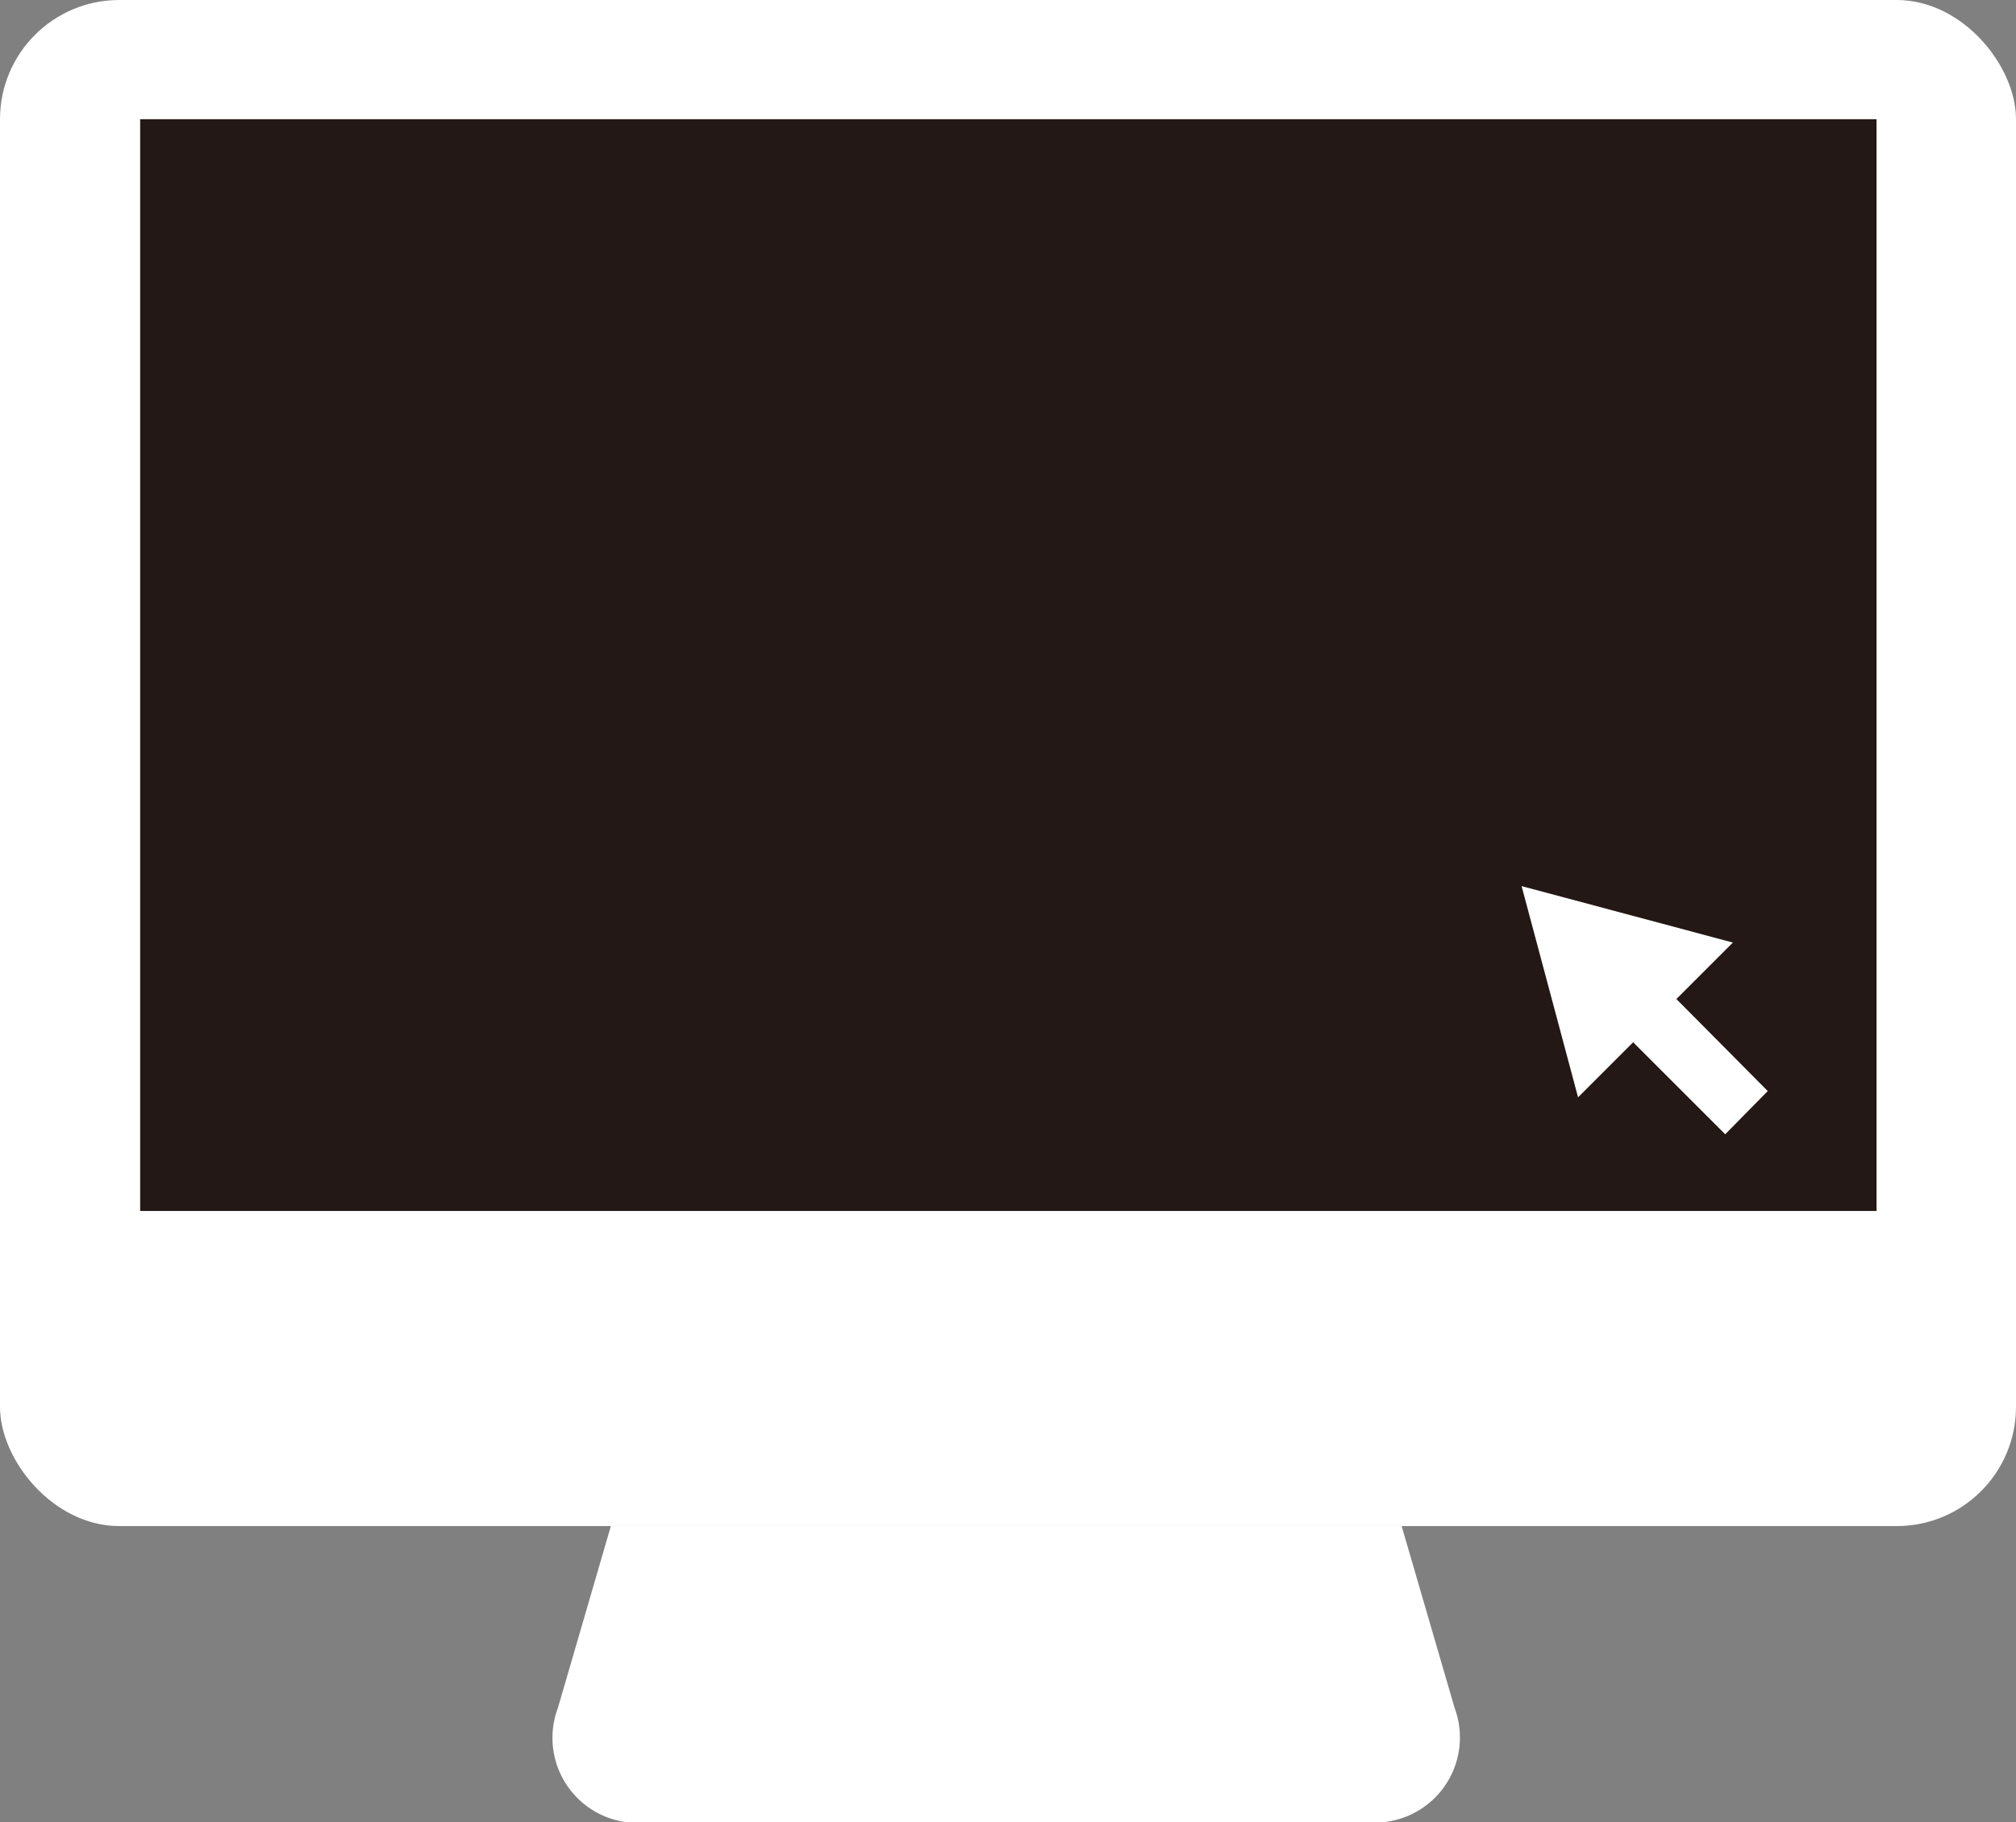 <svg xmlns="http://www.w3.org/2000/svg" viewBox="0 0 28.91 26.14">
  <rect x="0" y="0" width="28.91" height="26.14" fill="#808080" stroke="none"/>
  <defs>
    <style>
      .cls-1 {
        fill: #fff;
      }

      .cls-2 {
        fill: #231815;
      }
    </style>
  </defs>
  <g id="レイヤー_2" data-name="レイヤー 2">
    <g id="イラスト">
      <g>
        <rect class="cls-1" width="28.91" height="21.89" rx="1.71"/>
        <rect class="cls-2" x="2.01" y="1.71" width="24.9" height="15.66"/>
        <path class="cls-1" d="M20.86,24.5a1.22,1.22,0,0,1-1.23,1.64H9.28A1.22,1.22,0,0,1,8,24.5l.76-2.61H20.1Z"/>
        <polygon class="cls-1" points="23.42 14.95 24.74 16.27 25.35 15.65 24.04 14.33 24.85 13.52 21.82 12.71 22.63 15.74 23.42 14.95"/>
      </g>
    </g>
  </g>
</svg>
